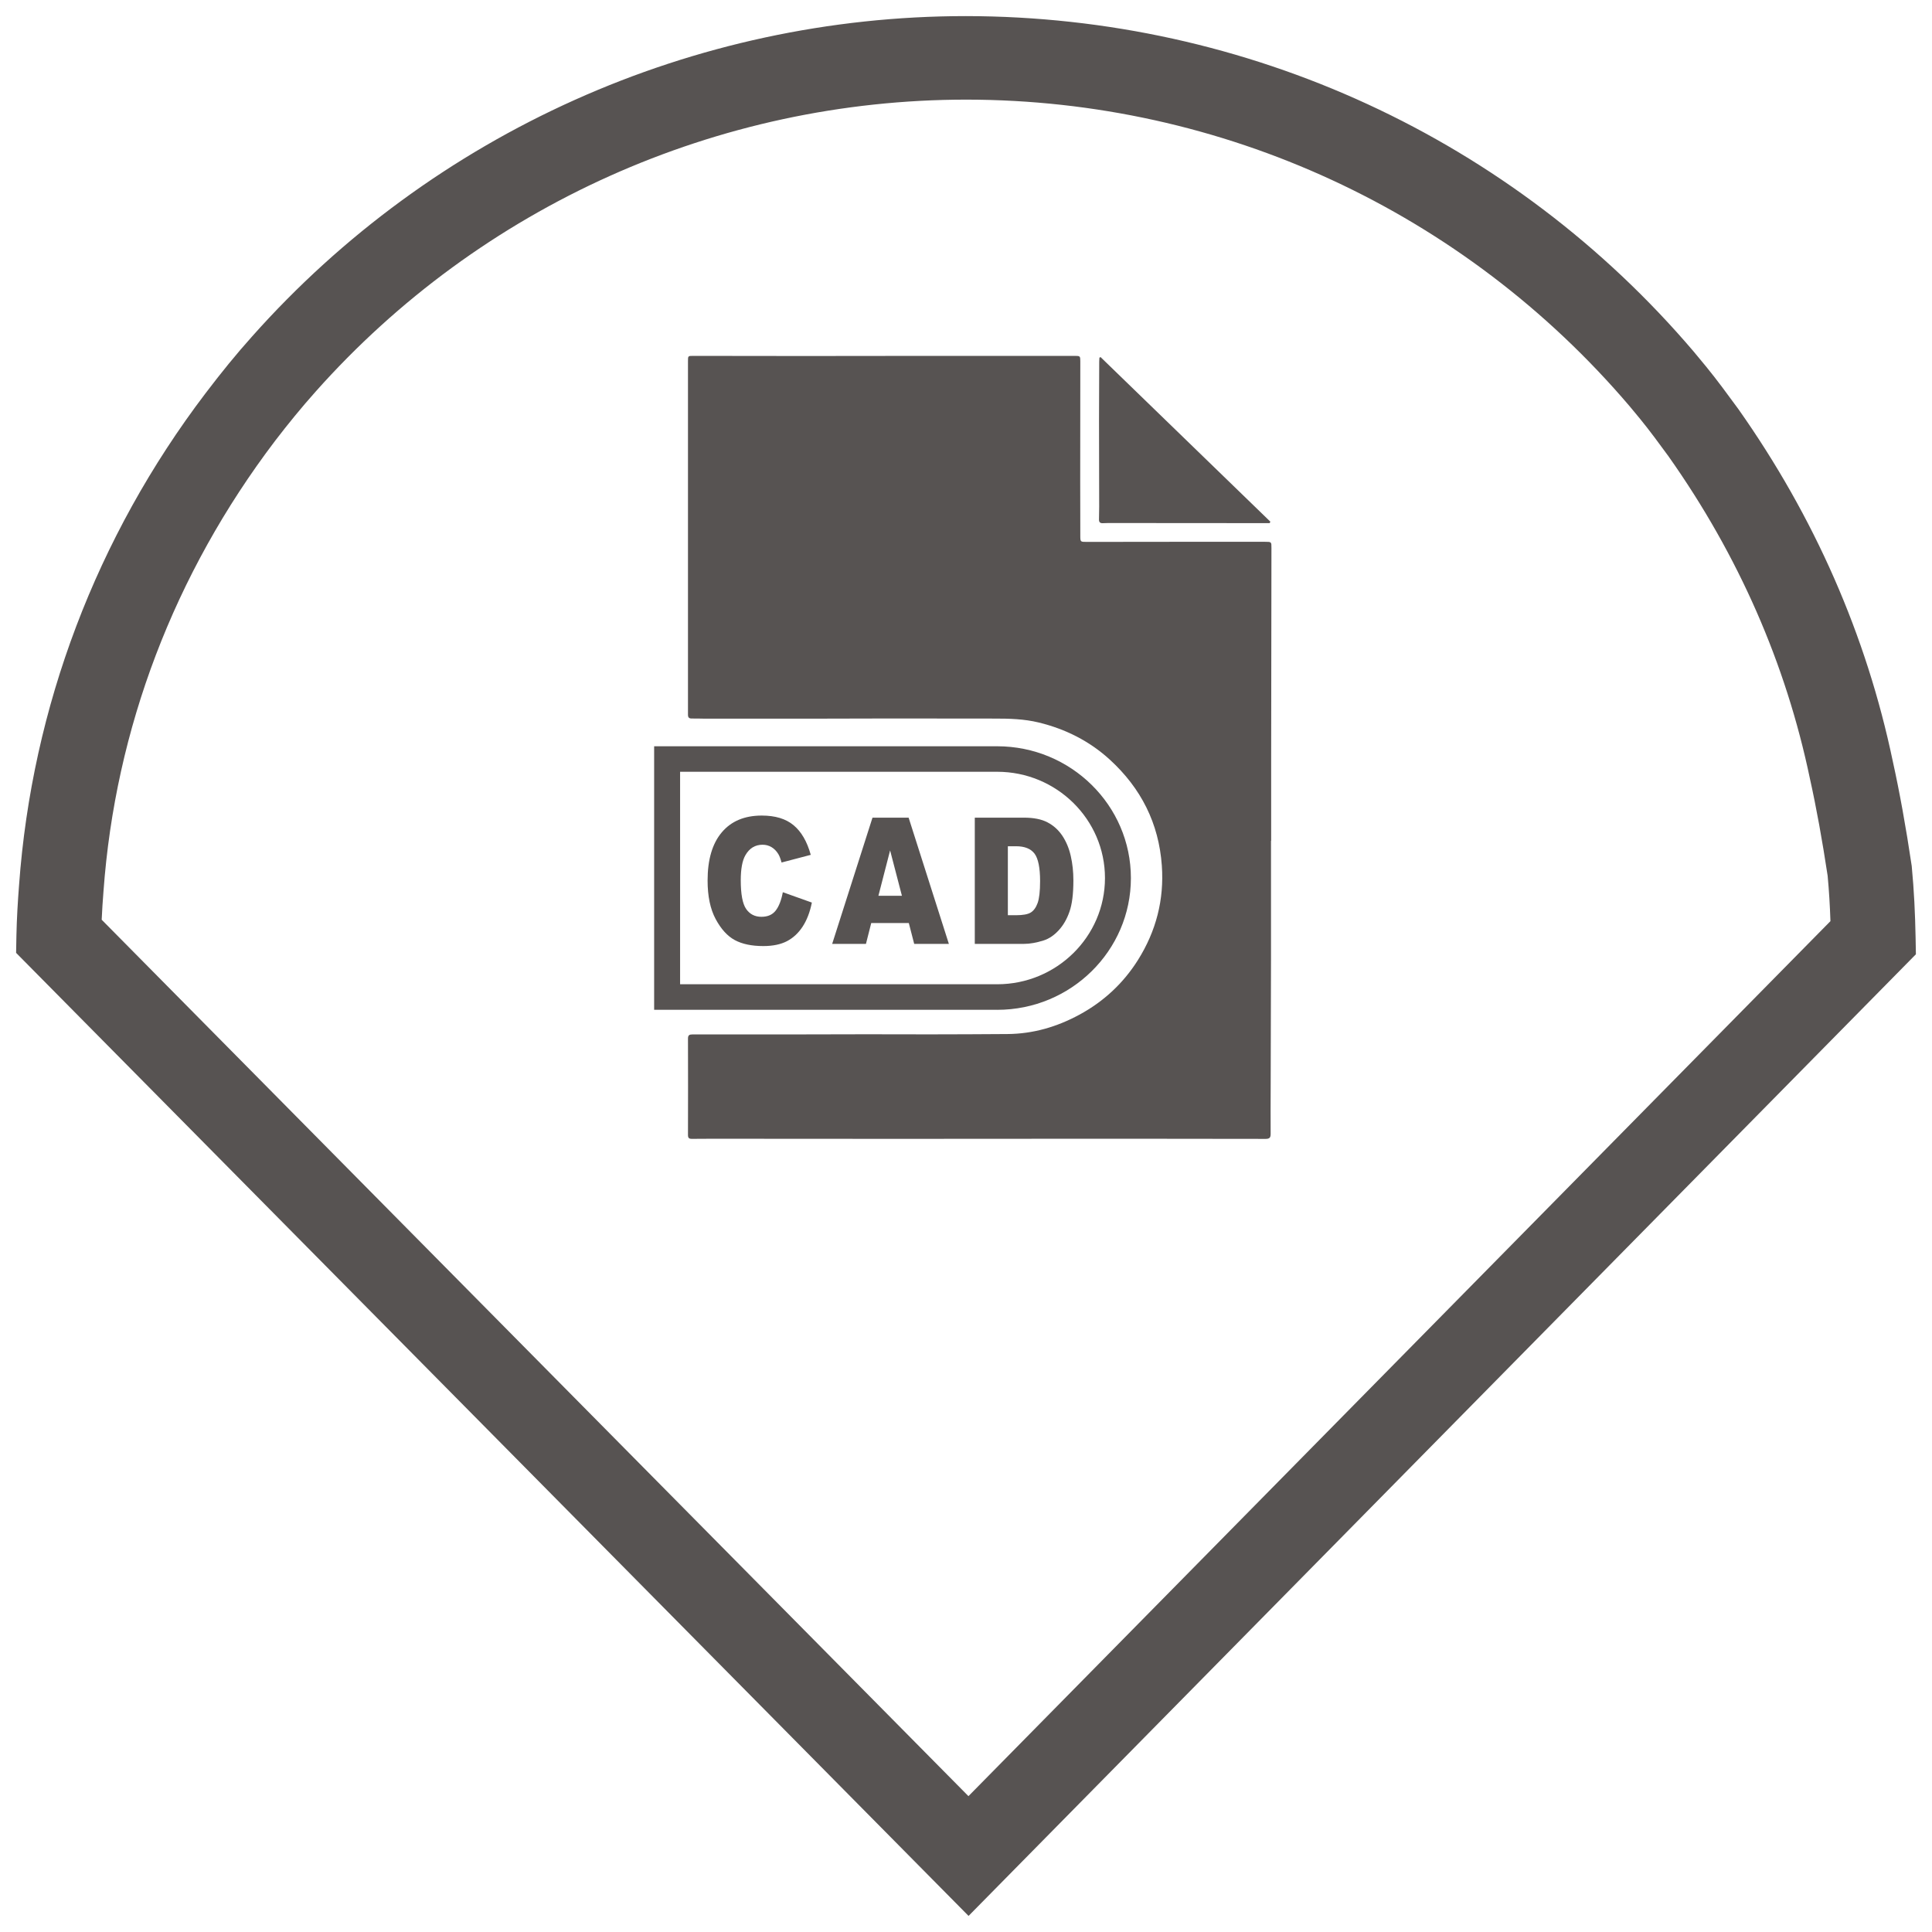 <svg viewBox="0 0 600 600" xmlns="http://www.w3.org/2000/svg" id="Layer_1">
  <defs>
    <style>
      .cls-1 {
        fill: #575352;
      }
    </style>
  </defs>
  <path d="M300.79,595L5,295.92l.1-5.42c.11-5.24.42-10.45.82-15.63,4.01-55.3,24.04-108.14,57.89-152.71,5.04-6.63,9.61-12.24,14.46-17.65C134.49,41.28,215.32,5,299.98,5c87.44.09,169.74,38.07,226.04,104.22l3.88,4.69c3.29,4.03,6.47,8.36,9.63,12.68l.29.39c23.68,33.54,39.84,70.38,48.01,109.47,2.09,9.45,4.03,20.13,5.87,32.47.74,7.74,1.06,14.87,1.2,22.05l.1,5.39-294.21,298.65ZM31.59,285.64l269.17,272.17,267.7-271.74c-.16-4.74-.43-9.43-.87-14.09-1.67-11.05-3.5-21.15-5.5-30.16-7.46-35.75-22.19-69.32-43.81-99.95l-.08-.12c-2.9-3.95-5.79-7.92-8.89-11.71l-3.18-3.84c-51.57-60.59-126.54-95.18-205.95-95.26h-.05c-77.28,0-150.87,33.06-202.12,90.69-4.41,4.94-8.57,10.05-12.58,15.28-31.4,41.38-49.63,89.47-53.29,139.88-.24,2.97-.43,5.91-.56,8.85Z" class="cls-1"></path>
  <g id="MElyOw">
    <g>
      <path d="M394.72,261.11c0,12.28.01,24.56,0,36.85-.02,13.17-.07,26.35-.1,39.52-.01,4.86-.05,9.73-.01,14.59.01,1.18-.27,1.62-1.57,1.62-21.01-.04-42.02-.04-63.03-.04-16.98,0-33.96.03-50.94.03-17.19,0-34.37-.02-51.56-.03-4.19,0-8.39-.02-12.58.03-.97.01-1.27-.26-1.27-1.23.03-9.97.03-19.94,0-29.91,0-1.06.42-1.29,1.39-1.29,10.15.02,20.3,0,30.46,0,7.85,0,15.7-.04,23.55-.05,6.58,0,13.15.04,19.73.03,8.02-.01,16.03-.04,24.05-.1,7.98-.05,15.4-2.23,22.34-5.99,7.57-4.09,13.68-9.78,18.23-17.01,5.63-8.97,8.16-18.72,7.41-29.3-.93-13.13-6.46-24.05-16.16-32.92-6.29-5.75-13.73-9.5-22.06-11.53-4.55-1.11-9.18-1.23-13.84-1.22-10.69,0-21.38-.03-32.07-.03-8.72,0-17.43.05-26.15.06-10.48,0-20.97,0-31.45,0-1.4,0-2.8-.08-4.19-.05-.89.02-1.24-.28-1.24-1.19.02-8.96,0-17.92,0-26.87,0-12.2,0-24.4,0-36.6,0-11.11,0-22.21,0-33.32,0-4.34,0-8.67,0-13.01,0-1.62,0-1.63,1.63-1.63,11.51.01,23.02.04,34.54.04,12.87,0,25.74-.03,38.61-.04,15.13,0,30.26,0,45.39,0,1.59,0,1.67.07,1.67,1.65,0,12.44-.03,24.88-.03,37.33,0,5.63.01,11.27.03,16.9,0,1.89.03,1.89,2.02,1.89,9,0,18.01-.03,27.01-.03,9.46,0,18.91,0,28.37,0,1.96,0,1.97,0,1.96,1.92-.03,22.42-.06,44.83-.09,67.25,0,7.9,0,15.81,0,23.71-.01,0-.02,0-.04,0Z" class="cls-1"></path>
      <path d="M394.29,162.46c-2.5,0-4.99,0-7.49,0-13.65-.01-27.29-.03-40.94-.03-1.11,0-2.22-.02-3.33.05-.93.05-1.26-.35-1.23-1.21.04-1.3.06-2.59.06-3.89-.01-8.96-.05-17.91-.05-26.87,0-6.08.04-12.15.06-18.23,0-.39.04-.79.06-1.18.11-.07.22-.15.34-.22,17.59,17.05,35.18,34.09,52.76,51.14-.08.15-.16.3-.24.45Z" class="cls-1"></path>
      <path d="M309.68,313.6h-106.53v-81.84h106.53c22.9,0,41.53,18.36,41.53,40.93s-18.63,40.92-41.53,40.92ZM211.21,305.67h98.48c18.45,0,33.47-14.8,33.47-32.99s-15.02-33-33.47-33h-98.48v65.99Z" class="cls-1"></path>
      <g>
        <path d="M243.13,277.09l9,3.21c-.59,2.98-1.56,5.46-2.86,7.46-1.3,2-2.92,3.5-4.85,4.52-1.93,1.01-4.38,1.53-7.37,1.53-3.61,0-6.56-.62-8.86-1.86-2.29-1.24-4.27-3.42-5.94-6.53-1.67-3.12-2.5-7.11-2.5-11.97,0-6.48,1.46-11.47,4.4-14.95,2.92-3.48,7.08-5.22,12.42-5.22,4.2,0,7.49,1,9.88,3,2.41,1.99,4.19,5.06,5.34,9.2l-9.07,2.38c-.32-1.19-.66-2.07-1.01-2.63-.56-.93-1.27-1.64-2.1-2.14s-1.77-.75-2.79-.75c-2.33,0-4.12,1.11-5.36,3.31-.93,1.64-1.41,4.21-1.41,7.72,0,4.34.56,7.32,1.68,8.93,1.12,1.61,2.7,2.42,4.72,2.42s3.45-.65,4.46-1.95c1.01-1.3,1.73-3.19,2.2-5.67Z" class="cls-1"></path>
        <path d="M282.24,286.66h-11.67l-1.64,6.47h-10.49l12.52-39.2h11.22l12.5,39.2h-10.77l-1.67-6.47ZM280.1,278.19l-3.67-14.09-3.63,14.09h7.3Z" class="cls-1"></path>
        <path d="M302.73,253.93h15.28c3,0,5.44.48,7.28,1.45,1.86.96,3.39,2.34,4.61,4.14,1.2,1.8,2.09,3.9,2.63,6.29.55,2.39.82,4.92.82,7.59,0,4.19-.4,7.43-1.22,9.74-.8,2.31-1.93,4.25-3.37,5.8s-2.98,2.59-4.64,3.12c-2.25.71-4.28,1.07-6.11,1.07h-15.28v-39.2ZM313,262.81v21.42h2.52c2.15,0,3.69-.28,4.59-.84.91-.56,1.62-1.54,2.13-2.94s.77-3.67.77-6.81c0-4.15-.58-6.99-1.72-8.53-1.16-1.53-3.06-2.3-5.73-2.3h-2.57Z" class="cls-1"></path>
      </g>
    </g>
  </g>
</svg>